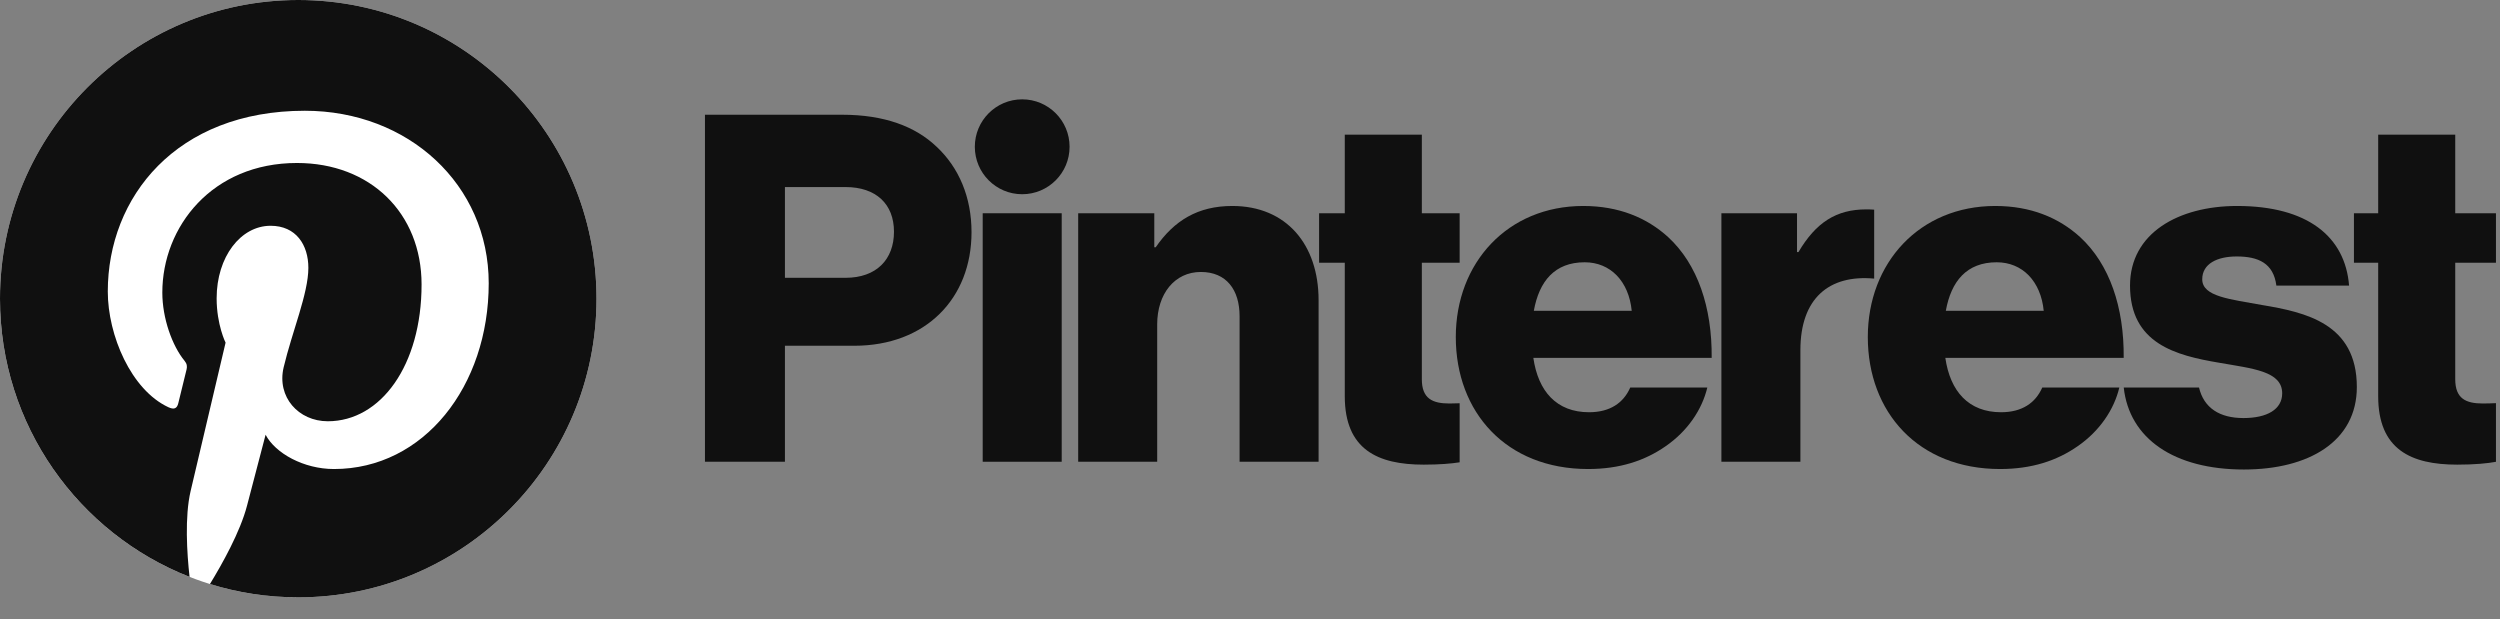 <?xml version="1.0" encoding="utf-8"?>
<svg xmlns="http://www.w3.org/2000/svg" fill="none" viewBox="0 0 113 28" height="28" width="113">
<rect x="0" y="0" width="113" height="28" fill="#808080" stroke="none"/>
<path fill="#101010" d="M44.418 9.639H47.989V20.871H44.418V9.639Z"/>
<path fill="#101010" d="M48.734 9.639H52.174V11.175H52.239C53.072 9.968 54.145 9.31 55.7 9.31C58.154 9.31 59.6 11.065 59.6 13.566V20.871H56.029V14.29C56.029 13.105 55.438 12.293 54.277 12.293C53.094 12.293 52.305 13.281 52.305 14.663V20.871H48.734V9.639Z"/>
<path fill="#101010" d="M48.345 6.634C48.345 5.45 47.386 4.49 46.203 4.49C45.02 4.49 44.062 5.45 44.062 6.634C44.062 7.819 45.02 8.779 46.203 8.779C47.386 8.779 48.345 7.819 48.345 6.634Z"/>
<path fill="#101010" d="M84.713 9.477C84.611 9.468 84.494 9.464 84.357 9.464C82.999 9.464 82.079 10.056 81.29 11.394H81.225V9.639H77.807V20.871H81.378V15.825C81.378 13.488 82.671 12.404 84.713 12.593V9.477Z"/>
<path fill="#101010" d="M102.235 13.785C100.811 13.522 99.541 13.412 99.541 12.623C99.541 11.921 100.22 11.592 101.096 11.592C102.082 11.592 102.761 11.899 102.892 12.908H106.178C106.003 10.692 104.294 9.31 101.118 9.31C98.467 9.31 96.277 10.539 96.277 12.908C96.277 15.54 98.358 16.067 100.307 16.396C101.797 16.659 103.155 16.769 103.155 17.778C103.155 18.502 102.476 18.896 101.403 18.896C100.326 18.896 99.614 18.44 99.395 17.515H95.993C96.243 19.823 98.267 21.222 101.425 21.222C104.36 21.222 106.529 19.95 106.529 17.493C106.529 14.619 104.207 14.114 102.235 13.785Z"/>
<path fill="#101010" d="M90.251 11.855C91.412 11.855 92.245 12.71 92.376 14.049H87.951C88.192 12.71 88.893 11.855 90.251 11.855ZM90.449 18.633C88.981 18.633 88.148 17.69 87.929 16.176H95.991C96.013 13.895 95.356 11.943 94.019 10.714C93.055 9.837 91.785 9.31 90.186 9.31C86.768 9.31 84.425 11.877 84.425 15.233C84.425 18.633 86.703 21.2 90.405 21.2C91.829 21.2 92.968 20.827 93.91 20.169C94.895 19.489 95.553 18.524 95.794 17.515H92.311C92.004 18.216 91.391 18.633 90.449 18.633Z"/>
<path fill="#101010" d="M112.817 18.222C112.652 18.229 112.43 18.238 112.226 18.238C111.459 18.238 110.977 18.019 110.977 17.142V11.877H112.817V9.639H110.977V6.086H107.494V9.639H106.398V11.877H107.494V17.909C107.494 20.322 108.984 21.002 111.065 21.002C111.859 21.002 112.459 20.943 112.817 20.873V18.222Z"/>
<path fill="#101010" d="M65.976 18.227C65.834 18.233 65.669 18.238 65.516 18.238C64.749 18.238 64.267 18.019 64.267 17.142V11.877H65.976V9.639H64.267V6.086H60.784V9.639H59.623V11.877H60.784V17.909C60.784 20.322 62.274 21.002 64.355 21.002C65.059 21.002 65.61 20.955 65.976 20.896V18.227Z"/>
<path fill="#101010" d="M73.754 14.049C73.622 12.71 72.79 11.855 71.629 11.855C70.271 11.855 69.57 12.71 69.329 14.049H73.754ZM65.802 15.233C65.802 11.877 68.146 9.31 71.563 9.31C73.162 9.31 74.433 9.837 75.397 10.714C76.733 11.943 77.39 13.895 77.368 16.176H69.307C69.526 17.69 70.358 18.633 71.826 18.633C72.768 18.633 73.381 18.216 73.688 17.515H77.171C76.93 18.524 76.273 19.489 75.287 20.169C74.345 20.827 73.206 21.2 71.782 21.2C68.08 21.2 65.802 18.633 65.802 15.233Z"/>
<path fill="#101010" d="M38.217 12.557C39.619 12.557 40.408 11.723 40.408 10.473C40.408 9.223 39.597 8.455 38.217 8.455H35.479V12.557H38.217ZM31.864 5.186H38.064C39.97 5.186 41.372 5.713 42.336 6.634C43.344 7.577 43.913 8.915 43.913 10.495C43.913 13.5 41.832 15.628 38.612 15.628H35.479V20.871H31.864V5.186Z"/>
<path fill="white" d="M26.962 13.5C26.962 20.956 20.926 27 13.481 27C6.036 27 0 20.956 0 13.5C0 6.044 6.036 0 13.481 0C20.926 0 26.962 6.044 26.962 13.5Z"/>
<path fill="#101010" d="M13.481 0C6.036 0 0 6.044 0 13.5C0 19.219 3.553 24.108 8.568 26.075C8.45 25.007 8.344 23.365 8.615 22.199C8.86 21.145 10.196 15.488 10.196 15.488C10.196 15.488 9.792 14.68 9.792 13.484C9.792 11.607 10.879 10.205 12.232 10.205C13.382 10.205 13.938 11.07 13.938 12.107C13.938 13.265 13.201 14.997 12.821 16.602C12.503 17.945 13.494 19.041 14.817 19.041C17.213 19.041 19.055 16.511 19.055 12.859C19.055 9.627 16.736 7.367 13.424 7.367C9.588 7.367 7.337 10.248 7.337 13.226C7.337 14.386 7.783 15.63 8.34 16.306C8.45 16.44 8.466 16.557 8.434 16.694C8.331 17.12 8.104 18.037 8.059 18.225C8 18.472 7.864 18.524 7.608 18.405C5.925 17.62 4.872 15.155 4.872 13.175C4.872 8.917 7.962 5.006 13.779 5.006C18.456 5.006 22.09 8.343 22.09 12.803C22.09 17.455 19.161 21.2 15.095 21.2C13.729 21.2 12.444 20.489 12.005 19.65C12.005 19.65 11.329 22.227 11.165 22.859C10.861 24.031 10.039 25.501 9.489 26.398C10.751 26.789 12.091 27 13.481 27C20.926 27 26.962 20.956 26.962 13.5C26.962 6.044 20.926 0 13.481 0Z"/>
</svg>